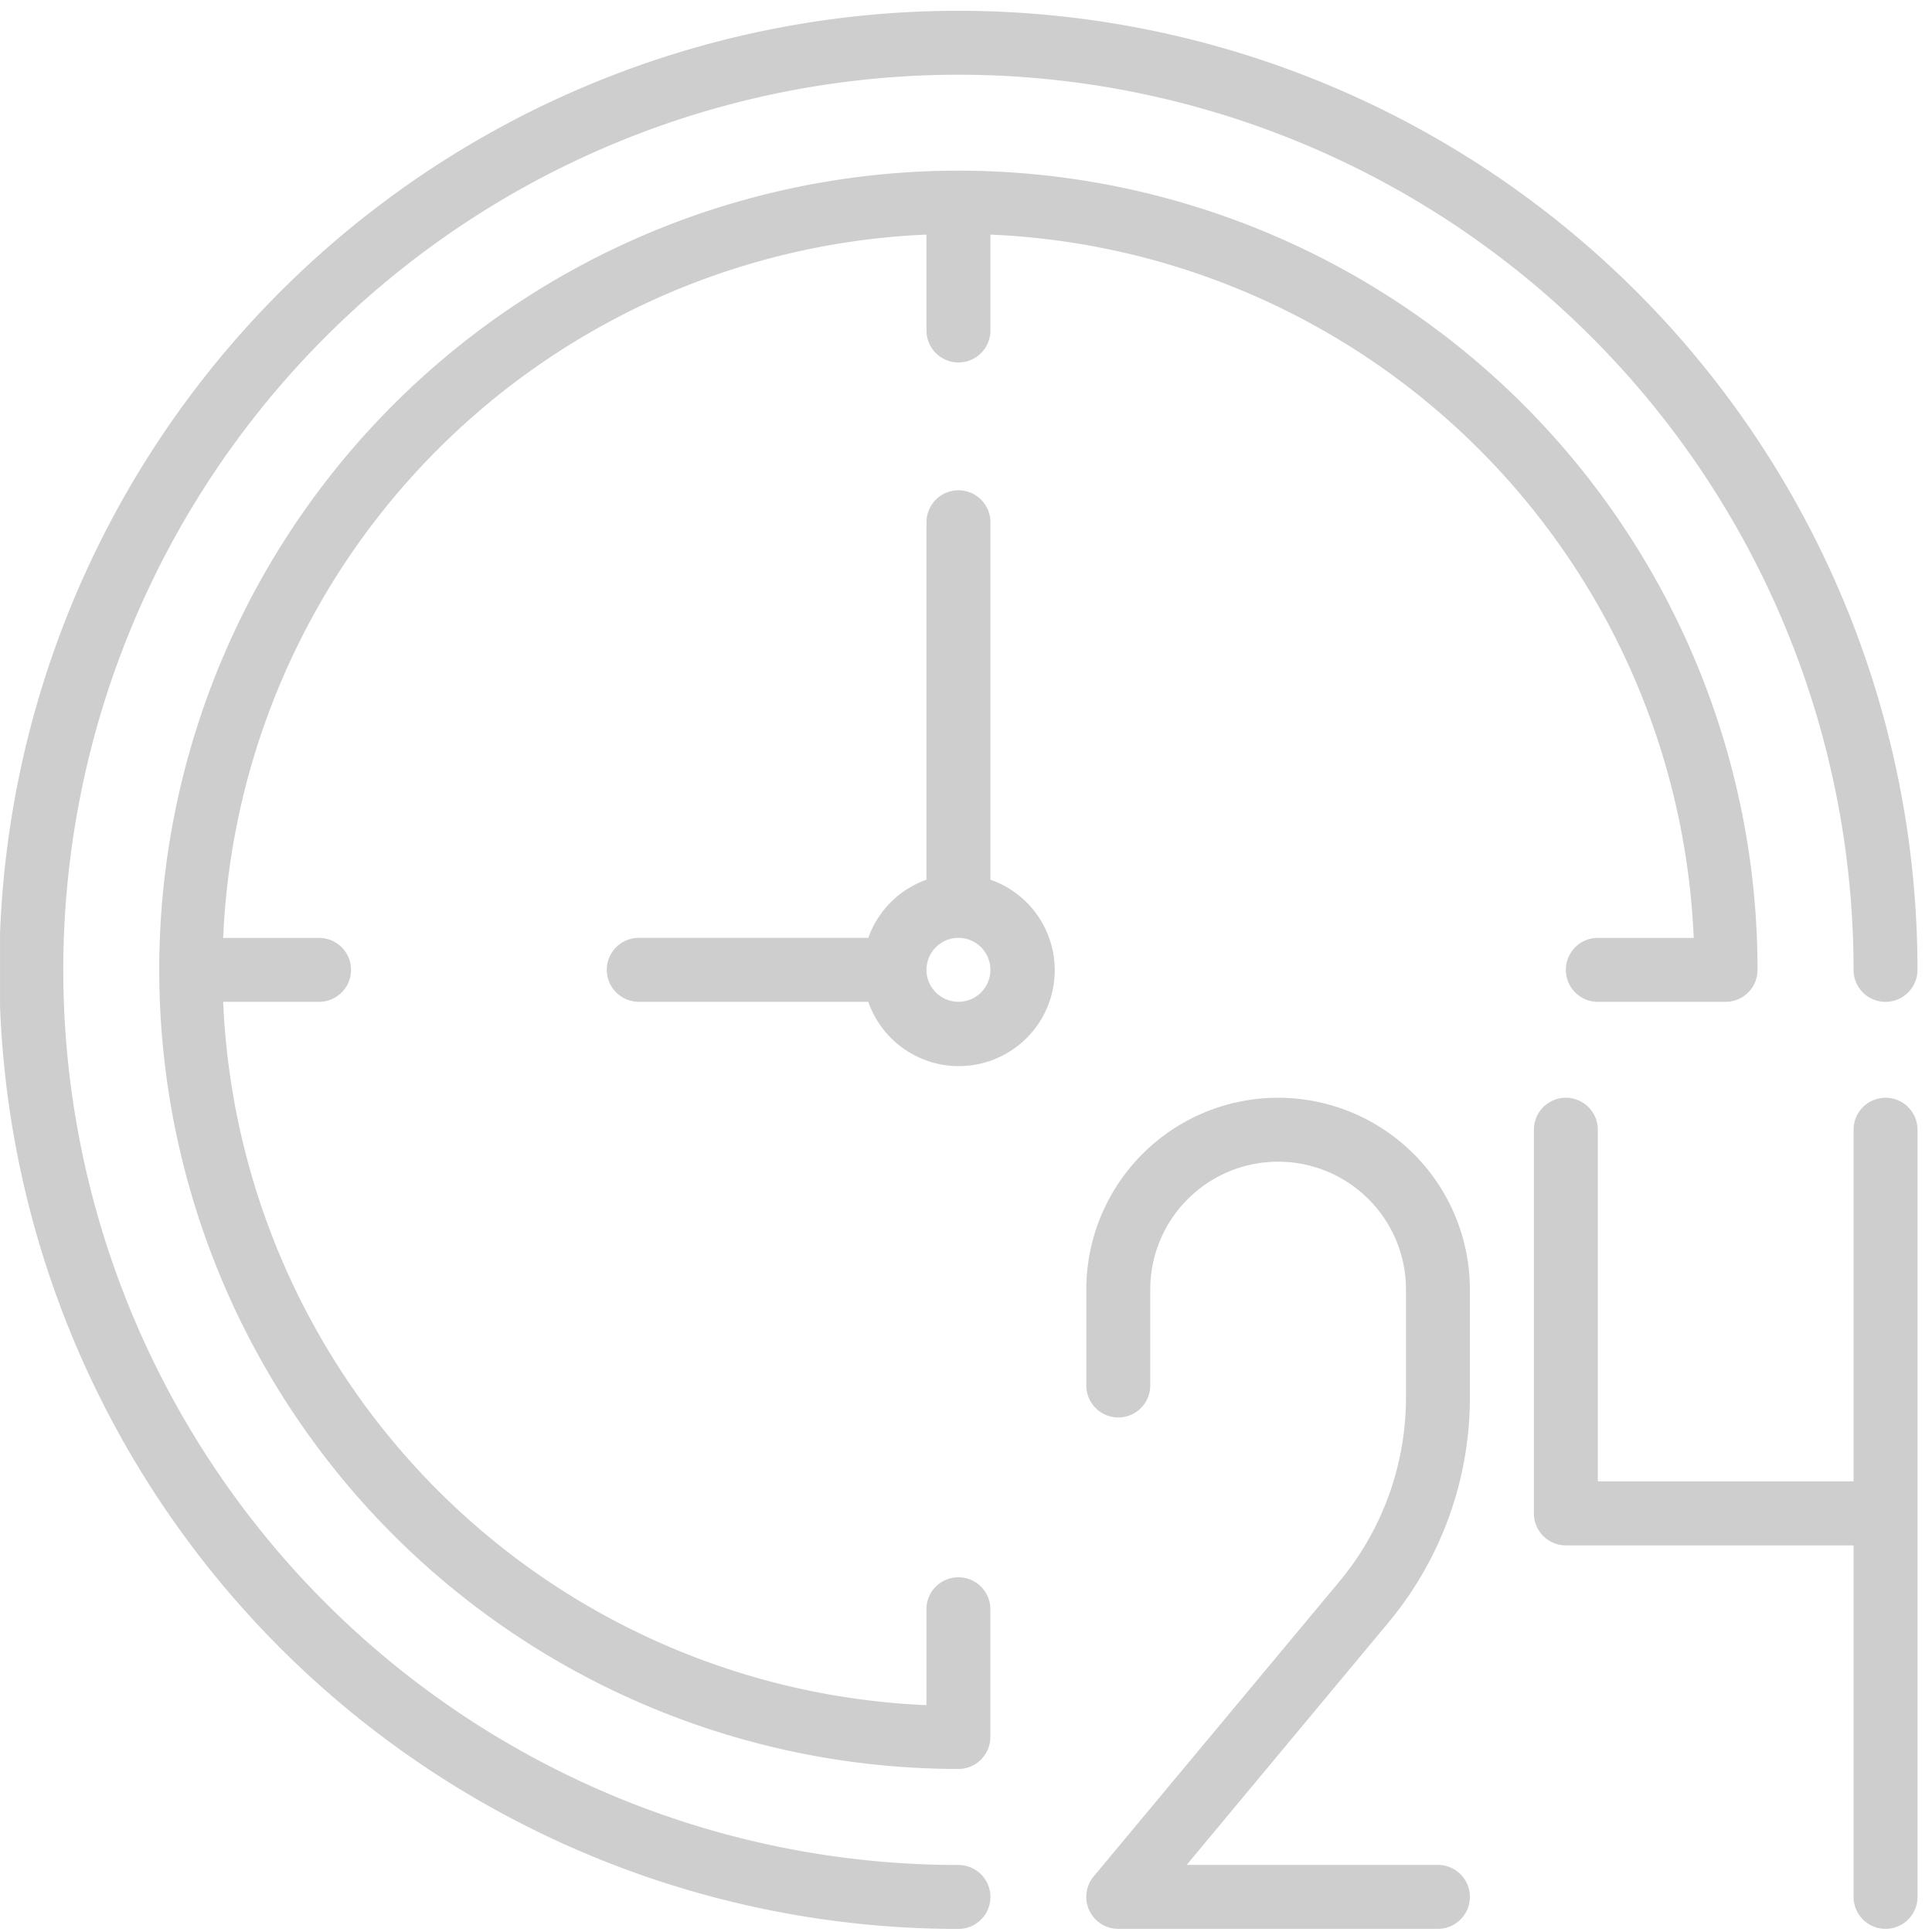 <svg xmlns="http://www.w3.org/2000/svg" xmlns:xlink="http://www.w3.org/1999/xlink" width="66" height="66" viewBox="0 0 66 66">
  <defs>
    <clipPath id="clip-path">
      <rect id="Rectangle_275" data-name="Rectangle 275" width="66" height="66" transform="translate(0 -0.281)" fill="#cecece"/>
    </clipPath>
  </defs>
  <g id="Nonstop" transform="translate(-0.024 0.382)">
    <g id="Group_228" data-name="Group 228" transform="translate(0.025 -0.101)" clip-path="url(#clip-path)">
      <path id="Path_928" data-name="Path 928" d="M32.763,63.341A30.579,30.579,0,1,1,63.341,32.763a1.092,1.092,0,1,0,2.184,0A32.763,32.763,0,1,0,32.763,65.525a1.092,1.092,0,1,0,0-2.184" transform="translate(-0.022 0.089)" fill="#cecece"/>
      <path id="Path_929" data-name="Path 929" d="M165.105,133.3v-12.21a1.092,1.092,0,1,0-2.184,0V133.3a3.276,3.276,0,0,0-1.988,1.988h-7.841a1.092,1.092,0,0,0,0,2.184h7.841a3.276,3.276,0,1,0,4.172-4.172m-1.092,4.172a1.092,1.092,0,1,1,1.092-1.092,1.092,1.092,0,0,1-1.092,1.092" transform="translate(-131.272 -103.53)" fill="#cecece"/>
      <path id="Path_930" data-name="Path 930" d="M67.3,88.052a1.092,1.092,0,0,0-1.092,1.092V92.42A25.118,25.118,0,0,1,42.184,68.394H45.46a1.092,1.092,0,1,0,0-2.184H42.184A25.118,25.118,0,0,1,66.21,42.184V45.46a1.092,1.092,0,1,0,2.184,0V42.184A25.118,25.118,0,0,1,92.42,66.21H89.144a1.092,1.092,0,1,0,0,2.184h4.368A1.092,1.092,0,0,0,94.6,67.3,27.3,27.3,0,1,0,67.3,94.6a1.092,1.092,0,0,0,1.092-1.092V89.144A1.092,1.092,0,0,0,67.3,88.052" transform="translate(-34.561 -34.451)" fill="#cecece"/>
      <path id="Path_931" data-name="Path 931" d="M396.013,272a1.092,1.092,0,0,0-1.092,1.092v12.013h-8.737V273.092a1.092,1.092,0,1,0-2.184,0V286.2a1.092,1.092,0,0,0,1.092,1.092h9.829V299.3a1.092,1.092,0,1,0,2.184,0v-26.21A1.092,1.092,0,0,0,396.013,272" transform="translate(-331.601 -234.78)" fill="#cecece"/>
      <path id="Path_932" data-name="Path 932" d="M278.541,272a6.553,6.553,0,0,0-6.553,6.553v3.276a1.092,1.092,0,0,0,2.184,0v-3.276a4.368,4.368,0,0,1,8.737,0v3.691a9.829,9.829,0,0,1-2.282,6.29L272.24,298.6a1.092,1.092,0,0,0,.841,1.791H284a1.092,1.092,0,0,0,0-2.184h-8.584l6.891-8.278a12.013,12.013,0,0,0,2.785-7.645v-3.735A6.553,6.553,0,0,0,278.541,272" transform="translate(-234.879 -234.78)" fill="#cecece"/>
    </g>
  </g>
</svg>
